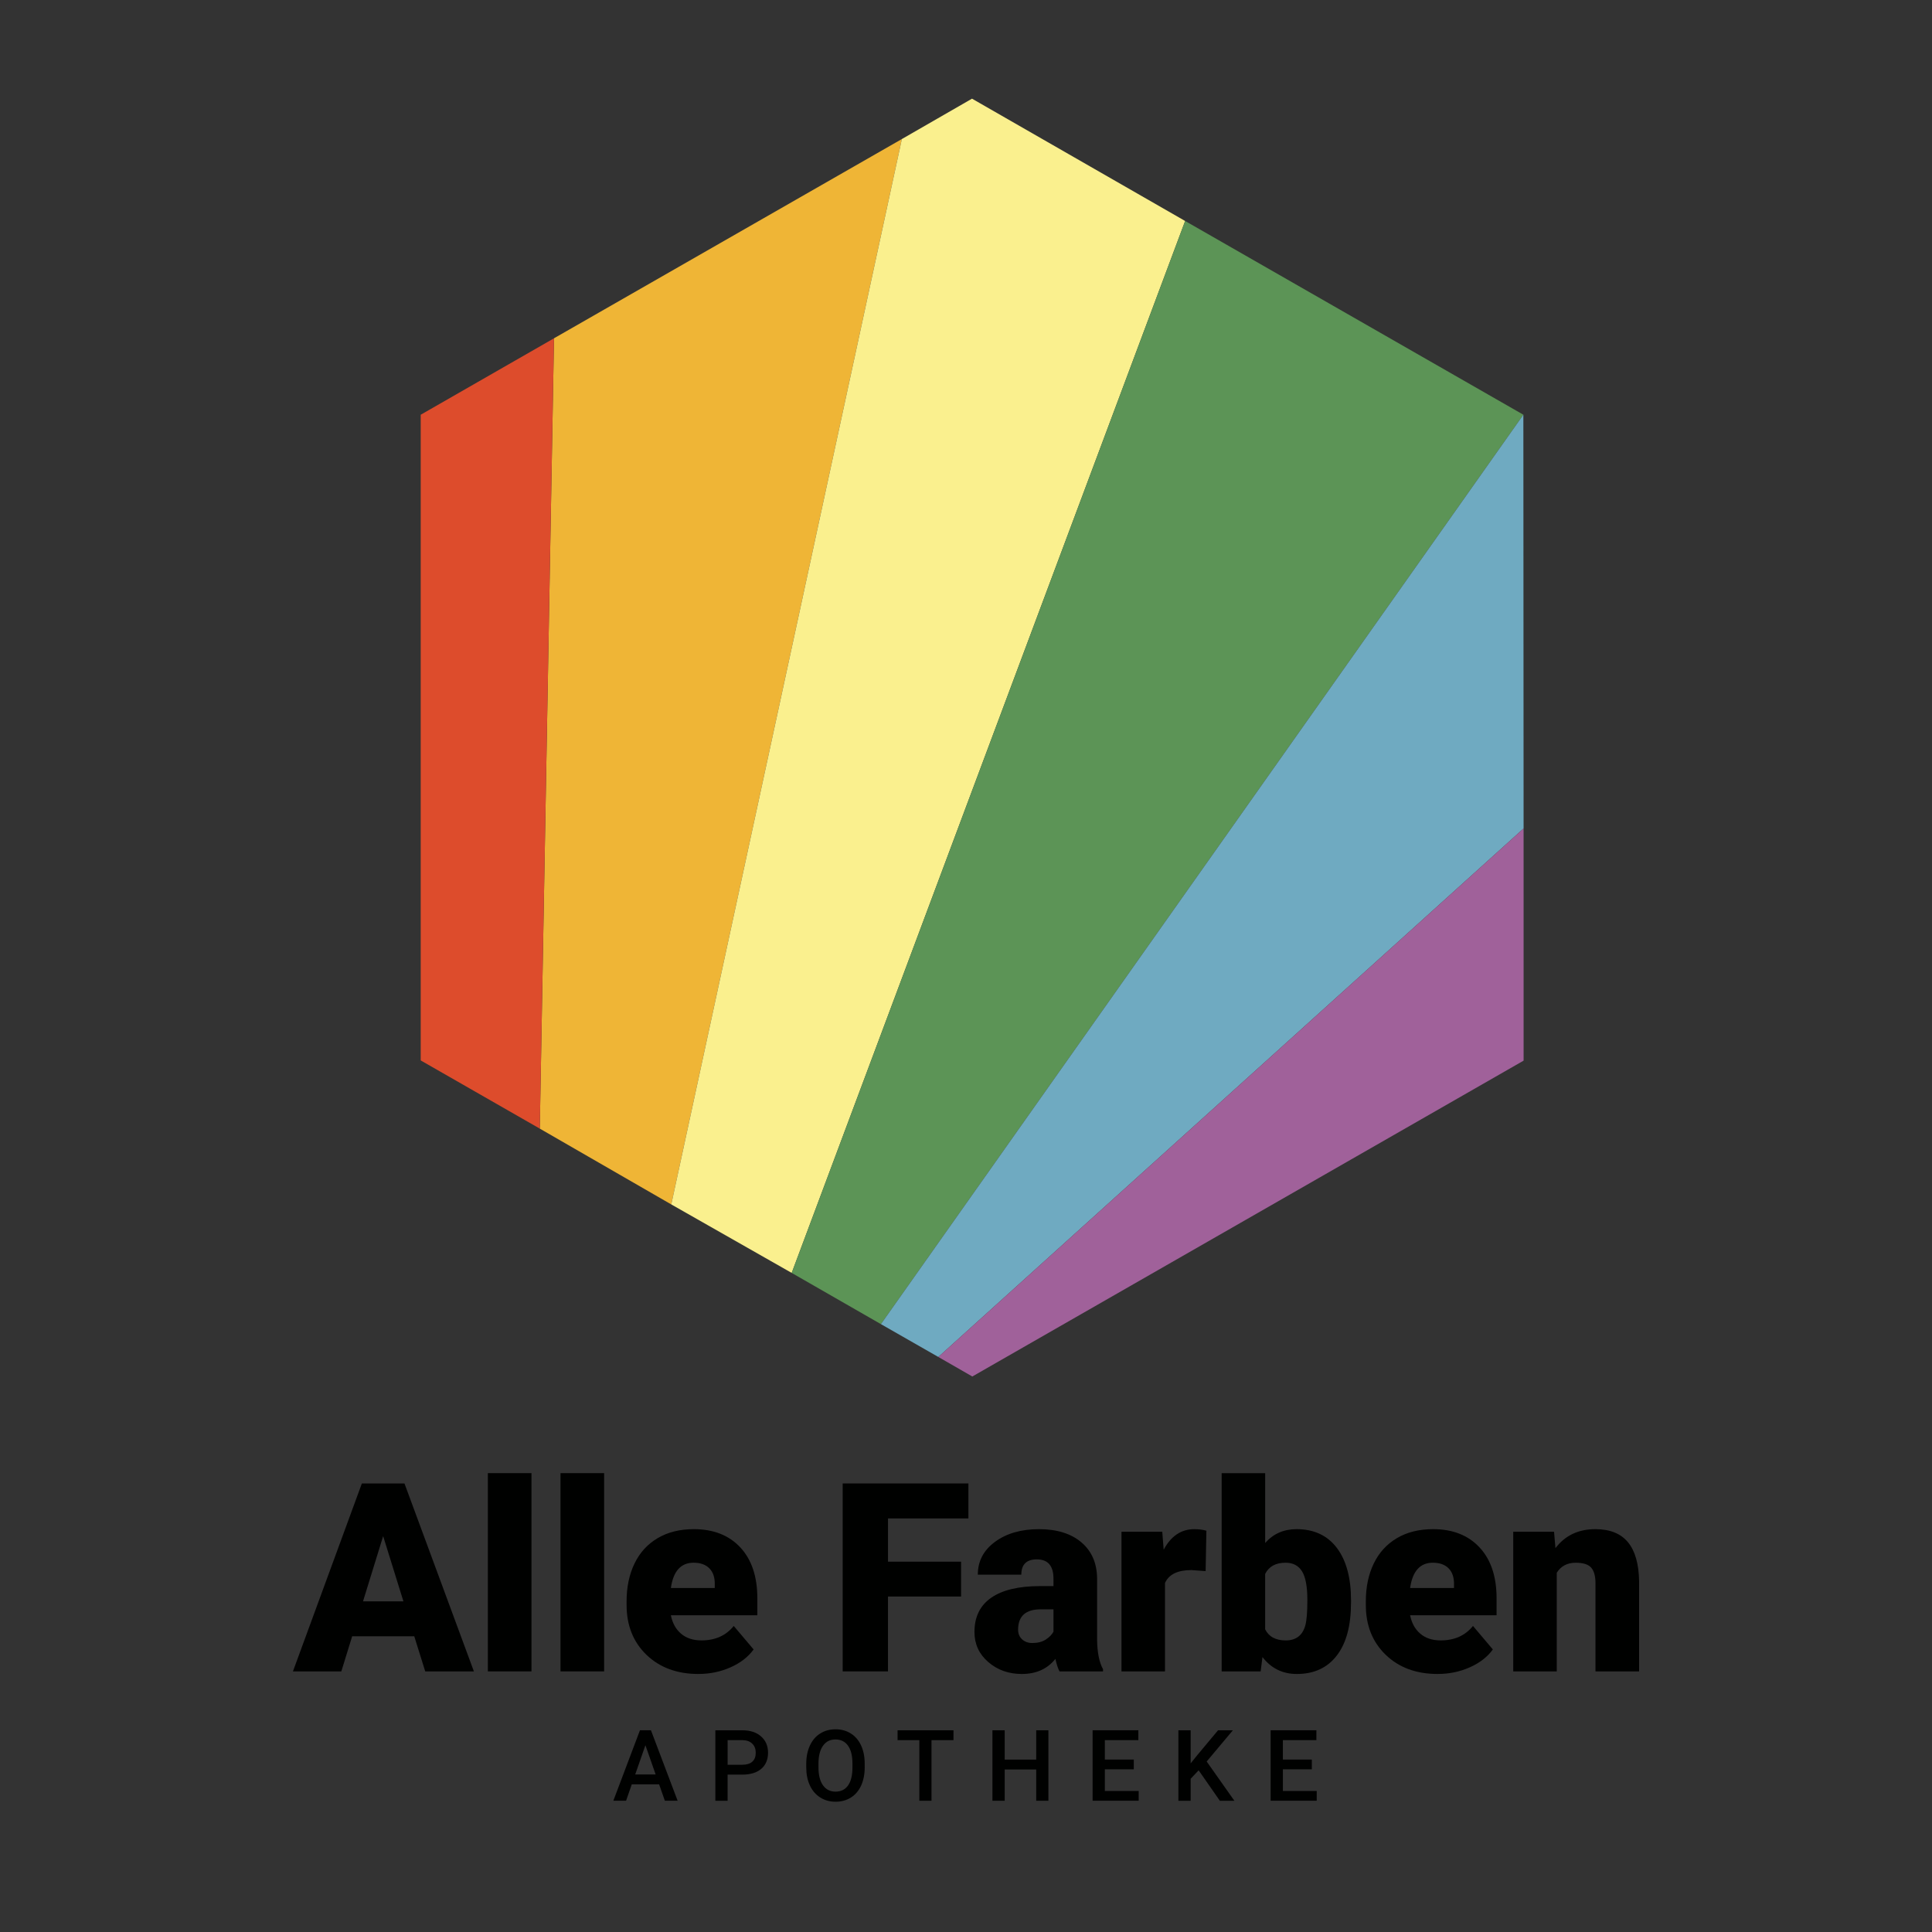 <?xml version="1.0" encoding="UTF-8"?>
<svg id="Ebene_1" data-name="Ebene 1" xmlns="http://www.w3.org/2000/svg" version="1.1" viewBox="0 0 1000 1000">
  <rect x="0" y="0" width="1000" height="1000" fill="#333333" stroke="none"/>
  <defs>
    <style>
      .cls-1 {
        fill: #dd4c2c;
      }

      .cls-1, .cls-2, .cls-3, .cls-4, .cls-5, .cls-6, .cls-7 {
        stroke-width: 0px;
      }

      .cls-2 {
        fill: #faf08e;
      }

      .cls-3 {
        fill: #efb536;
      }

      .cls-4 {
        fill: #6faac1;
      }

      .cls-5 {
        fill: #5c9456;
      }

      .cls-6 {
        fill: #000100;
      }

      .cls-7 {
        fill: #a0619a;
      }
    </style>
  </defs>
  <g>
    <path class="cls-6" d="M341.14,923.57h-14.13l-2.96,8.49h-6.59l13.78-36.48h5.69l13.81,36.48h-6.61l-2.98-8.49ZM328.79,918.46h10.57l-5.29-15.13-5.29,15.13Z"/>
    <path class="cls-6" d="M376.61,918.54v13.53h-6.34v-36.48h13.96c4.08,0,7.31,1.06,9.71,3.19,2.4,2.12,3.6,4.93,3.6,8.43s-1.17,6.36-3.52,8.35c-2.35,1.99-5.63,2.98-9.86,2.98h-7.54ZM376.61,913.43h7.62c2.25,0,3.98-.53,5.16-1.59,1.19-1.06,1.78-2.59,1.78-4.6s-.6-3.54-1.8-4.72-2.86-1.78-4.96-1.82h-7.79v12.73Z"/>
    <path class="cls-6" d="M447.57,914.78c0,3.58-.62,6.71-1.85,9.41-1.24,2.7-3,4.77-5.3,6.21-2.3,1.45-4.94,2.17-7.93,2.17s-5.59-.72-7.9-2.17c-2.31-1.44-4.1-3.5-5.36-6.18-1.26-2.67-1.9-5.75-1.92-9.25v-2.05c0-3.56.63-6.7,1.89-9.42,1.26-2.72,3.04-4.81,5.34-6.25,2.3-1.44,4.93-2.17,7.9-2.17s5.61.71,7.9,2.14c2.3,1.43,4.07,3.48,5.32,6.16,1.25,2.68,1.89,5.8,1.9,9.36v2.03ZM441.23,912.87c0-4.04-.76-7.14-2.29-9.3-1.53-2.15-3.7-3.23-6.5-3.23s-4.88,1.07-6.43,3.22c-1.55,2.15-2.33,5.18-2.37,9.11v2.1c0,4.01.78,7.11,2.34,9.3,1.56,2.19,3.73,3.28,6.5,3.28s4.96-1.07,6.48-3.21c1.51-2.14,2.27-5.26,2.27-9.37v-1.9Z"/>
    <path class="cls-6" d="M493.51,900.7h-11.37v31.37h-6.29v-31.37h-11.27v-5.11h28.94v5.11Z"/>
    <path class="cls-6" d="M542.65,932.07h-6.31v-16.19h-16.31v16.19h-6.34v-36.48h6.34v15.18h16.31v-15.18h6.31v36.48Z"/>
    <path class="cls-6" d="M586.85,915.78h-14.98v11.22h17.51v5.06h-23.85v-36.48h23.68v5.11h-17.34v10.07h14.98v5.01Z"/>
    <path class="cls-6" d="M620.41,916.31l-4.13,4.38v11.38h-6.34v-36.48h6.34v17.11l3.51-4.33,10.67-12.78h7.67l-13.55,16.16,14.33,20.32h-7.52l-10.97-15.76Z"/>
    <path class="cls-6" d="M679,915.78h-14.98v11.22h17.51v5.06h-23.85v-36.48h23.68v5.11h-17.34v10.07h14.98v5.01Z"/>
  </g>
  <g>
    <path class="cls-6" d="M214.42,846.94h-32.14l-5.61,18.17h-25.05l35.68-97.28h22.05l35.94,97.28h-25.19l-5.68-18.17ZM187.9,828.84h20.91l-10.49-33.74-10.42,33.74Z"/>
    <path class="cls-6" d="M275.09,865.11h-22.58v-102.62h22.58v102.62Z"/>
    <path class="cls-6" d="M312.7,865.11h-22.58v-102.62h22.58v102.62Z"/>
    <path class="cls-6" d="M361.54,866.45c-11.09,0-20.07-3.31-26.93-9.92-6.86-6.62-10.29-15.22-10.29-25.82v-1.87c0-7.39,1.37-13.92,4.11-19.58s6.74-10.03,11.99-13.13c5.26-3.1,11.49-4.64,18.71-4.64,10.16,0,18.17,3.15,24.05,9.45s8.82,15.09,8.82,26.36v8.75h-44.76c.8,4.05,2.56,7.24,5.28,9.55,2.72,2.32,6.24,3.47,10.56,3.47,7.13,0,12.69-2.49,16.7-7.48l10.29,12.16c-2.81,3.88-6.78,6.96-11.93,9.25-5.14,2.29-10.68,3.44-16.6,3.44ZM359,808.86c-6.59,0-10.51,4.37-11.76,13.09h22.72v-1.74c.09-3.61-.82-6.4-2.74-8.38-1.92-1.98-4.65-2.97-8.22-2.97Z"/>
    <path class="cls-6" d="M497.44,826.36h-37.82v38.75h-23.45v-97.28h65.08v18.11h-41.62v22.38h37.82v18.04Z"/>
    <path class="cls-6" d="M548.41,865.11c-.8-1.47-1.51-3.63-2.14-6.48-4.14,5.21-9.93,7.82-17.37,7.82-6.81,0-12.61-2.06-17.37-6.18-4.77-4.12-7.15-9.3-7.15-15.53,0-7.84,2.9-13.76,8.69-17.77,5.79-4.01,14.21-6.01,25.26-6.01h6.95v-3.83c0-6.67-2.87-10-8.62-10-5.35,0-8.02,2.64-8.02,7.92h-22.52c0-6.98,2.97-12.66,8.92-17.02s13.53-6.54,22.75-6.54,16.5,2.25,21.85,6.75c5.34,4.5,8.08,10.67,8.22,18.51v32c.09,6.64,1.11,11.71,3.07,15.23v1.14h-22.52ZM534.32,850.42c2.81,0,5.13-.6,6.98-1.8,1.85-1.2,3.17-2.56,3.98-4.08v-11.56h-6.55c-7.84,0-11.76,3.52-11.76,10.56,0,2.05.69,3.71,2.07,4.98,1.38,1.27,3.14,1.9,5.28,1.9Z"/>
    <path class="cls-6" d="M624.05,813.2l-7.42-.53c-7.08,0-11.62,2.23-13.63,6.68v45.77h-22.52v-72.29h21.11l.73,9.29c3.79-7.08,9.06-10.62,15.83-10.62,2.4,0,4.5.27,6.28.8l-.4,20.91Z"/>
    <path class="cls-6" d="M699.28,829.57c0,11.85-2.45,20.96-7.35,27.33-4.9,6.37-11.8,9.55-20.71,9.55-7.35,0-13.27-2.92-17.77-8.75l-.94,7.42h-20.18v-102.62h22.52v36.14c4.19-4.77,9.6-7.15,16.24-7.15,9,0,15.94,3.23,20.85,9.69,4.9,6.46,7.35,15.55,7.35,27.26v1.14ZM676.69,828.14c0-6.94-.93-11.88-2.77-14.84-1.85-2.96-4.69-4.44-8.52-4.44-5.08,0-8.6,1.93-10.56,5.8v28.68c1.91,3.83,5.48,5.74,10.69,5.74s8.66-2.58,10.09-7.74c.71-2.54,1.07-6.94,1.07-13.21Z"/>
    <path class="cls-6" d="M744.17,866.45c-11.09,0-20.07-3.31-26.93-9.92-6.86-6.62-10.29-15.22-10.29-25.82v-1.87c0-7.39,1.37-13.92,4.11-19.58s6.74-10.03,11.99-13.13c5.26-3.1,11.49-4.64,18.71-4.64,10.16,0,18.17,3.15,24.05,9.45s8.82,15.09,8.82,26.36v8.75h-44.76c.8,4.05,2.56,7.24,5.28,9.55,2.72,2.32,6.24,3.47,10.56,3.47,7.13,0,12.69-2.49,16.7-7.48l10.29,12.16c-2.81,3.88-6.78,6.96-11.93,9.25-5.14,2.29-10.68,3.44-16.6,3.44ZM741.63,808.86c-6.59,0-10.51,4.37-11.76,13.09h22.72v-1.74c.09-3.61-.82-6.4-2.74-8.38-1.92-1.98-4.65-2.97-8.22-2.97Z"/>
    <path class="cls-6" d="M804.37,792.82l.73,8.49c4.99-6.55,11.87-9.82,20.65-9.82,7.53,0,13.15,2.25,16.87,6.75,3.72,4.5,5.65,11.27,5.78,20.31v46.57h-22.58v-45.63c0-3.65-.73-6.34-2.21-8.05-1.47-1.71-4.14-2.57-8.02-2.57-4.41,0-7.68,1.74-9.82,5.21v51.04h-22.52v-72.29h21.11Z"/>
  </g>
  <g>
    <polygon class="cls-3" points="466.8 71.97 347.45 623.41 279.39 584.17 286.75 175.1 466.8 71.97"/>
    <polygon class="cls-2" points="613.43 114.38 409.78 658.86 347.45 623.41 466.8 71.97 503.11 51.07 613.43 114.38"/>
    <polygon class="cls-5" points="788.49 214.66 455.96 685.37 409.78 658.86 613.43 114.38 788.49 214.66"/>
    <polygon class="cls-4" points="788.61 428.8 485.67 702.36 455.96 685.37 788.49 214.66 788.61 428.8"/>
    <polygon class="cls-7" points="788.61 428.8 788.62 548.96 788.57 548.96 788.57 549.01 503.27 712.47 485.67 702.36 788.61 428.8"/>
    <polygon class="cls-1" points="286.75 175.1 279.39 584.17 217.88 548.94 217.88 548.88 217.76 548.88 217.76 214.67 286.75 175.1"/>
  </g>
</svg>